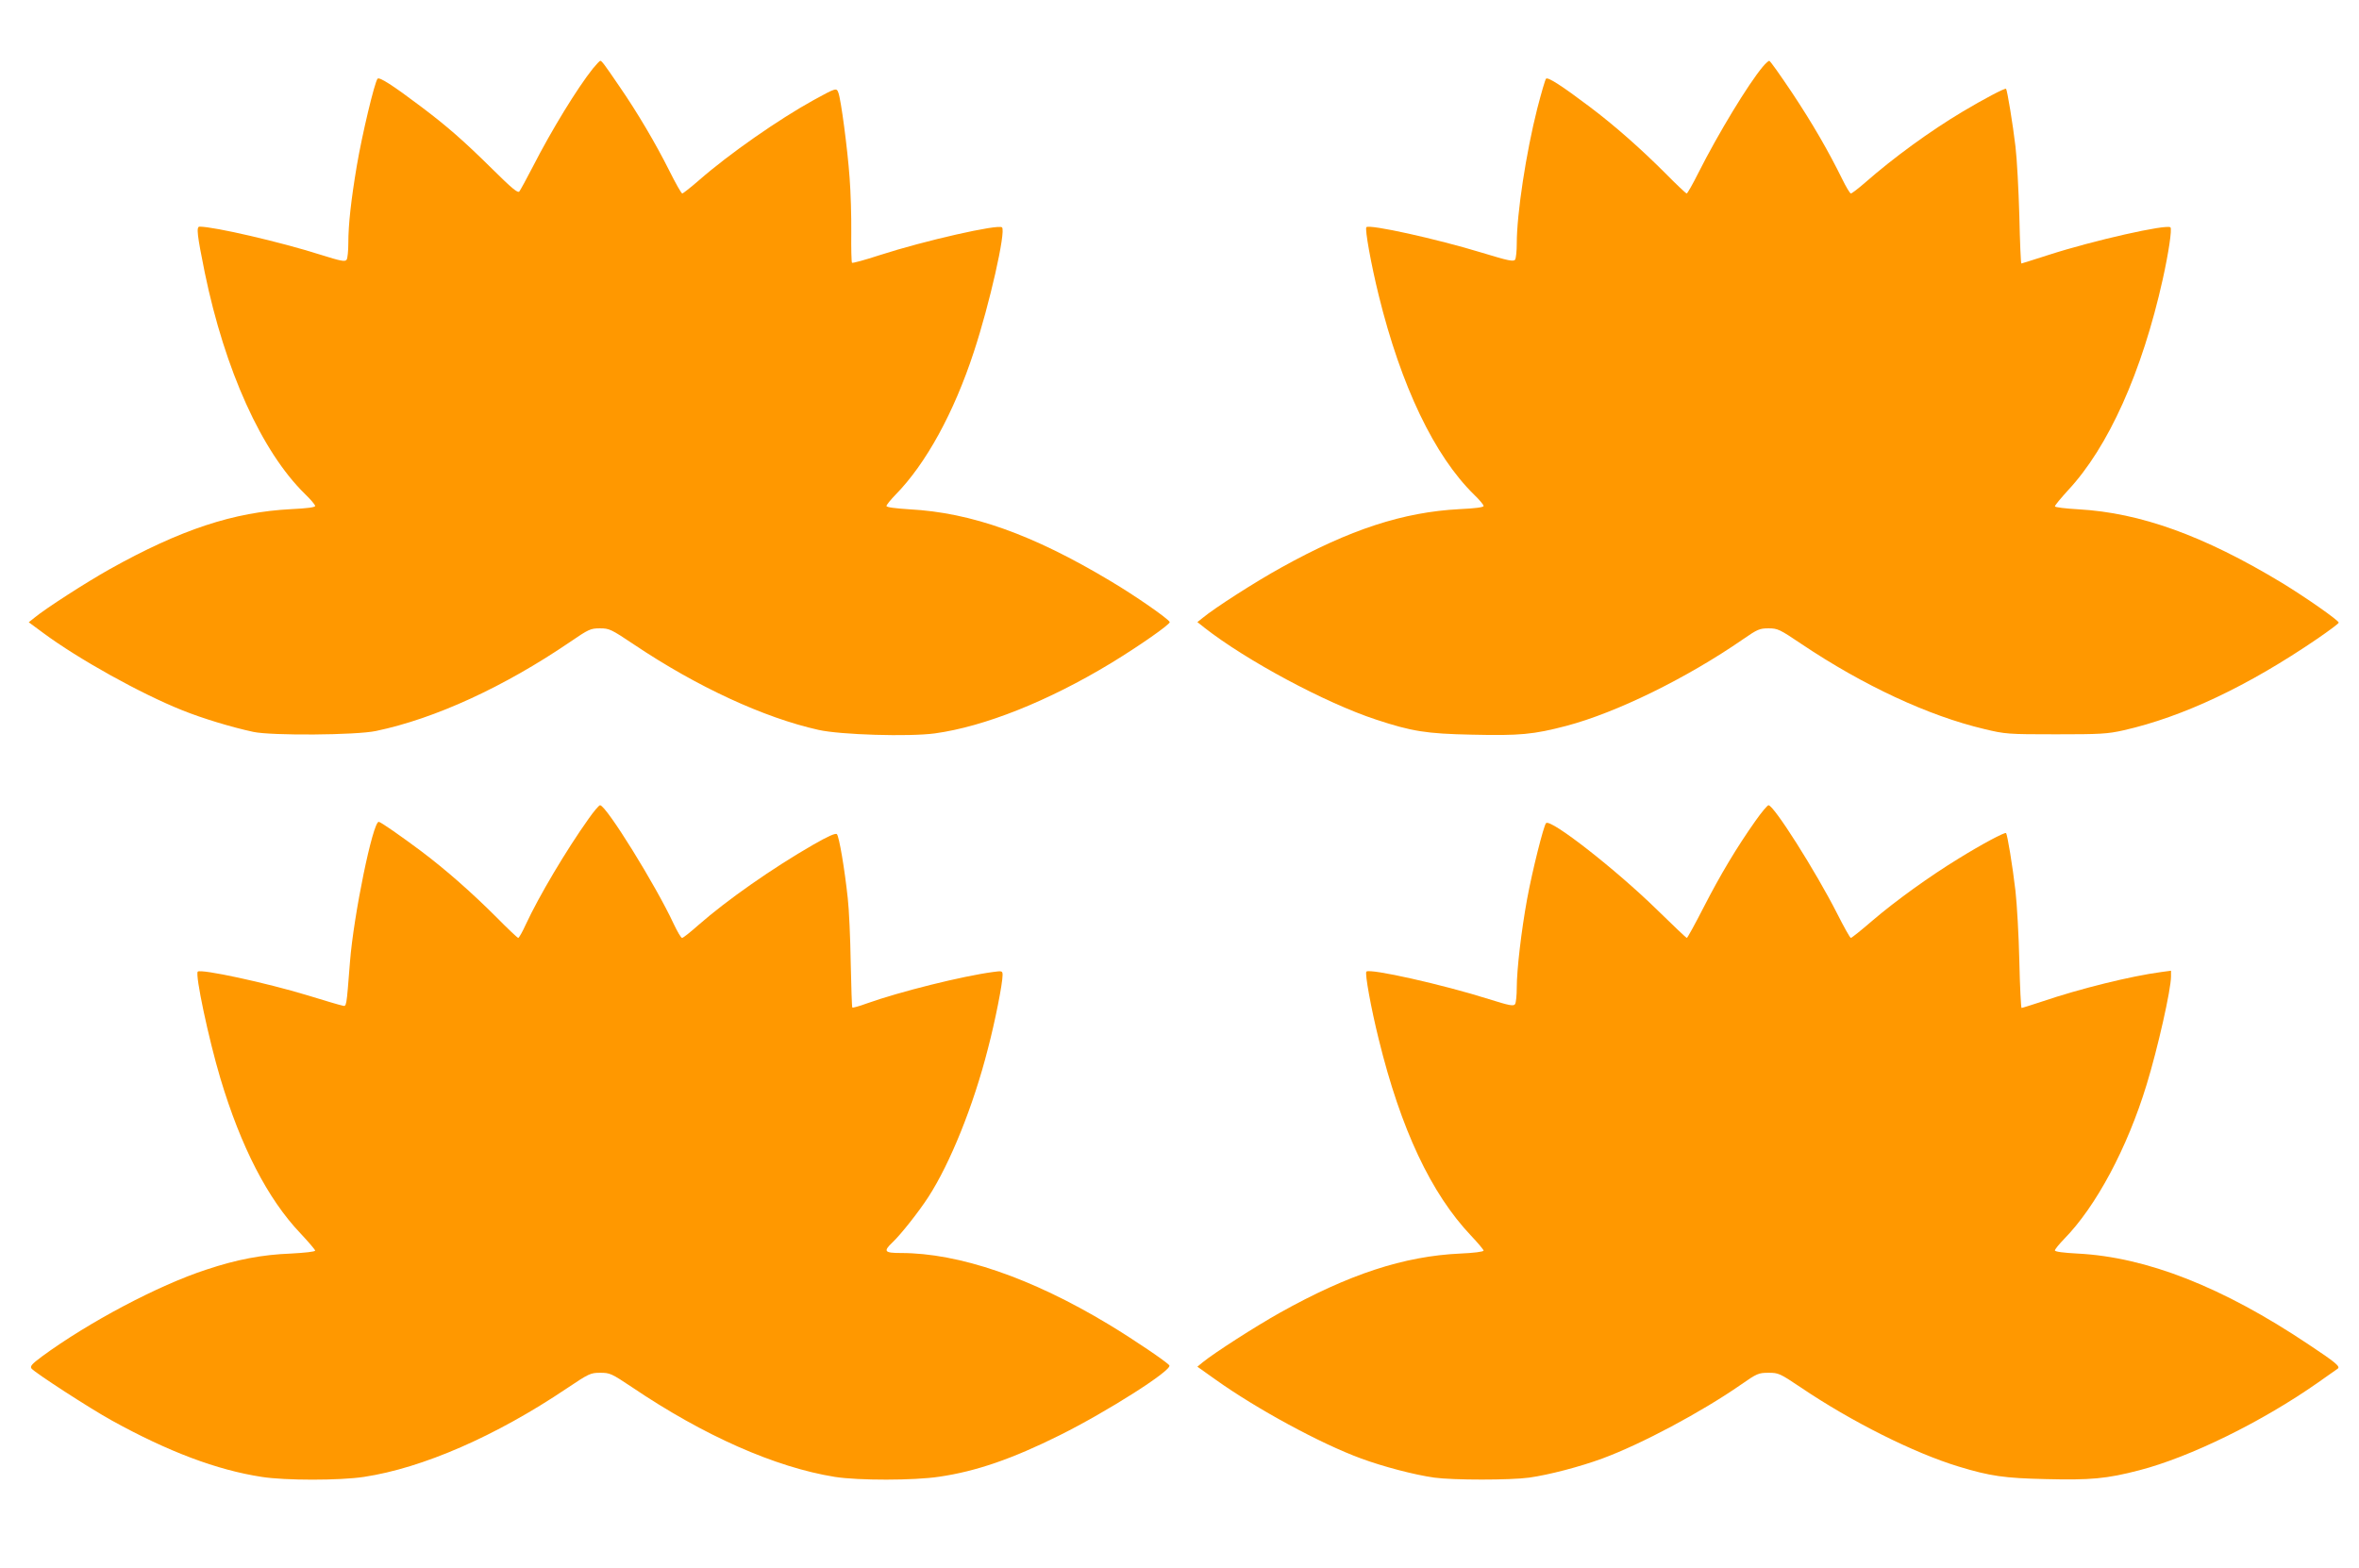 <?xml version="1.0" standalone="no"?>
<!DOCTYPE svg PUBLIC "-//W3C//DTD SVG 20010904//EN"
 "http://www.w3.org/TR/2001/REC-SVG-20010904/DTD/svg10.dtd">
<svg version="1.0" xmlns="http://www.w3.org/2000/svg"
 width="1280pt" height="851pt" viewBox="0 0 1280 851"
 preserveAspectRatio="xMidYMid meet">
<g transform="translate(0,851) scale(0.1,-0.1)"
fill="#ff9800" stroke="none">
<path d="M3217 8138 c-85 -107 -222 -330 -326 -533 -34 -66 -67 -126 -73 -134
-8 -10 -38 14 -147 122 -155 153 -244 231 -386 338 -155 117 -226 162 -236
152 -16 -16 -85 -307 -113 -473 -31 -185 -46 -318 -46 -420 0 -41 -4 -81 -9
-89 -8 -13 -31 -8 -143 27 -217 69 -576 152 -655 152 -19 0 -13 -46 28 -249
109 -529 309 -972 543 -1201 31 -30 56 -59 56 -66 0 -7 -44 -13 -129 -17 -314
-16 -601 -111 -986 -326 -125 -70 -349 -214 -409 -264 l-30 -24 80 -59 c189
-140 526 -328 754 -419 107 -43 264 -91 385 -117 98 -21 557 -18 665 5 321 67
696 240 1053 483 101 69 111 74 162 74 51 0 60 -4 187 -89 340 -228 703 -396
999 -462 119 -27 493 -38 632 -19 269 37 615 175 955 381 153 93 323 212 319
223 -6 17 -187 143 -322 223 -422 253 -755 371 -1090 389 -78 5 -125 11 -125
18 0 6 22 33 49 61 165 168 317 445 425 775 85 257 175 655 153 676 -19 19
-421 -72 -665 -151 -79 -26 -146 -44 -149 -41 -3 3 -5 76 -4 163 1 87 -3 221
-9 298 -11 155 -47 427 -61 462 -10 27 -12 27 -134 -40 -190 -105 -456 -290
-622 -435 -46 -40 -87 -72 -91 -72 -5 0 -36 55 -70 123 -74 148 -175 319 -271
458 -83 122 -96 139 -104 139 -3 0 -21 -19 -40 -42z"/>
<path d="M9565 8148 c-79 -94 -242 -363 -349 -575 -31 -62 -60 -113 -64 -113
-4 0 -57 50 -117 111 -131 131 -273 257 -410 360 -151 114 -226 162 -236 152
-5 -5 -26 -78 -48 -163 -60 -237 -111 -569 -111 -732 0 -40 -4 -79 -9 -87 -8
-12 -38 -6 -178 37 -249 76 -612 156 -629 139 -9 -9 25 -200 67 -370 121 -492
302 -871 518 -1082 28 -27 51 -54 51 -61 0 -7 -44 -13 -130 -17 -306 -16 -595
-110 -966 -316 -140 -77 -363 -220 -428 -274 l-29 -23 39 -31 c226 -177 656
-408 930 -498 194 -64 272 -77 521 -82 260 -6 334 1 513 48 272 72 653 259
958 470 78 54 90 59 138 59 50 0 60 -5 179 -85 335 -225 690 -390 990 -461
116 -28 129 -29 390 -29 243 0 280 2 369 22 321 73 674 240 1049 496 64 44
117 83 117 88 0 12 -180 138 -310 217 -424 256 -767 379 -1102 398 -71 4 -128
11 -128 16 0 6 32 44 70 86 220 235 403 643 515 1146 32 144 51 273 42 282
-19 19 -419 -71 -663 -150 -78 -25 -144 -46 -146 -46 -3 0 -8 116 -11 258 -4
141 -13 311 -21 377 -14 120 -45 307 -51 313 -5 6 -124 -57 -236 -124 -176
-105 -374 -249 -530 -386 -37 -32 -71 -58 -76 -58 -5 0 -26 35 -47 78 -75 152
-160 300 -273 470 -63 94 -118 172 -123 172 -4 0 -20 -14 -35 -32z"/>
<path d="M3194 4067 c-121 -170 -269 -419 -341 -574 -18 -40 -37 -73 -41 -73
-4 0 -57 50 -117 111 -131 131 -273 257 -410 360 -107 80 -220 159 -230 159
-32 0 -136 -505 -156 -760 -20 -253 -18 -243 -42 -237 -12 2 -96 27 -187 55
-227 69 -580 145 -597 129 -15 -16 58 -362 123 -580 111 -370 256 -653 434
-840 44 -47 80 -89 80 -94 0 -6 -58 -12 -132 -16 -156 -6 -293 -32 -458 -87
-261 -85 -640 -286 -893 -472 -55 -41 -65 -53 -56 -65 20 -24 318 -217 434
-281 307 -170 573 -270 815 -307 126 -20 424 -20 555 0 318 48 715 221 1100
480 121 81 129 85 182 85 53 0 61 -4 172 -78 389 -263 777 -435 1101 -487 127
-20 429 -20 567 1 199 29 396 97 653 225 259 129 611 353 595 379 -11 17 -197
143 -330 223 -418 252 -811 387 -1127 387 -89 0 -96 9 -47 56 47 44 146 170
197 249 118 183 244 495 322 802 40 152 80 356 80 401 0 23 -2 24 -52 17 -165
-22 -504 -106 -686 -171 -40 -15 -75 -24 -77 -22 -3 2 -6 112 -9 244 -2 131
-9 289 -16 349 -17 160 -47 336 -59 348 -7 7 -48 -11 -128 -57 -221 -127 -468
-300 -622 -435 -44 -39 -84 -71 -90 -71 -6 0 -26 35 -46 77 -96 207 -366 643
-399 643 -6 0 -34 -33 -62 -73z"/>
<path d="M9525 4055 c-103 -146 -190 -292 -280 -467 -47 -92 -89 -168 -92
-168 -4 0 -76 69 -162 153 -223 218 -577 495 -602 470 -13 -13 -75 -260 -103
-413 -31 -170 -56 -382 -56 -480 0 -41 -4 -81 -9 -89 -8 -13 -31 -8 -143 27
-246 78 -646 168 -664 149 -9 -9 25 -198 67 -367 120 -489 284 -837 501 -1066
37 -39 68 -76 68 -81 0 -6 -55 -13 -127 -16 -305 -14 -604 -112 -978 -321
-132 -74 -355 -217 -419 -269 l-29 -24 100 -71 c220 -157 567 -346 788 -427
119 -44 290 -89 398 -104 101 -14 413 -14 514 0 108 15 279 60 398 104 211 78
536 251 752 401 86 60 95 64 149 64 54 0 61 -3 173 -78 276 -187 618 -358 859
-431 171 -52 249 -63 473 -68 242 -6 331 2 507 48 275 71 668 264 971 477 52
37 99 70 105 74 17 11 -10 34 -158 132 -466 312 -879 474 -1253 493 -76 4
-123 10 -123 17 0 6 22 33 49 61 174 177 344 495 449 840 60 196 132 515 132
586 l0 31 -52 -7 c-165 -22 -441 -90 -647 -160 -58 -19 -108 -35 -112 -35 -3
0 -9 114 -12 253 -3 138 -13 311 -21 382 -16 138 -44 306 -51 314 -7 6 -131
-60 -257 -138 -157 -96 -343 -230 -468 -337 -60 -52 -113 -94 -117 -94 -5 0
-38 60 -75 133 -116 228 -343 587 -372 587 -6 0 -38 -38 -71 -85z"/>
</g>
</svg>
